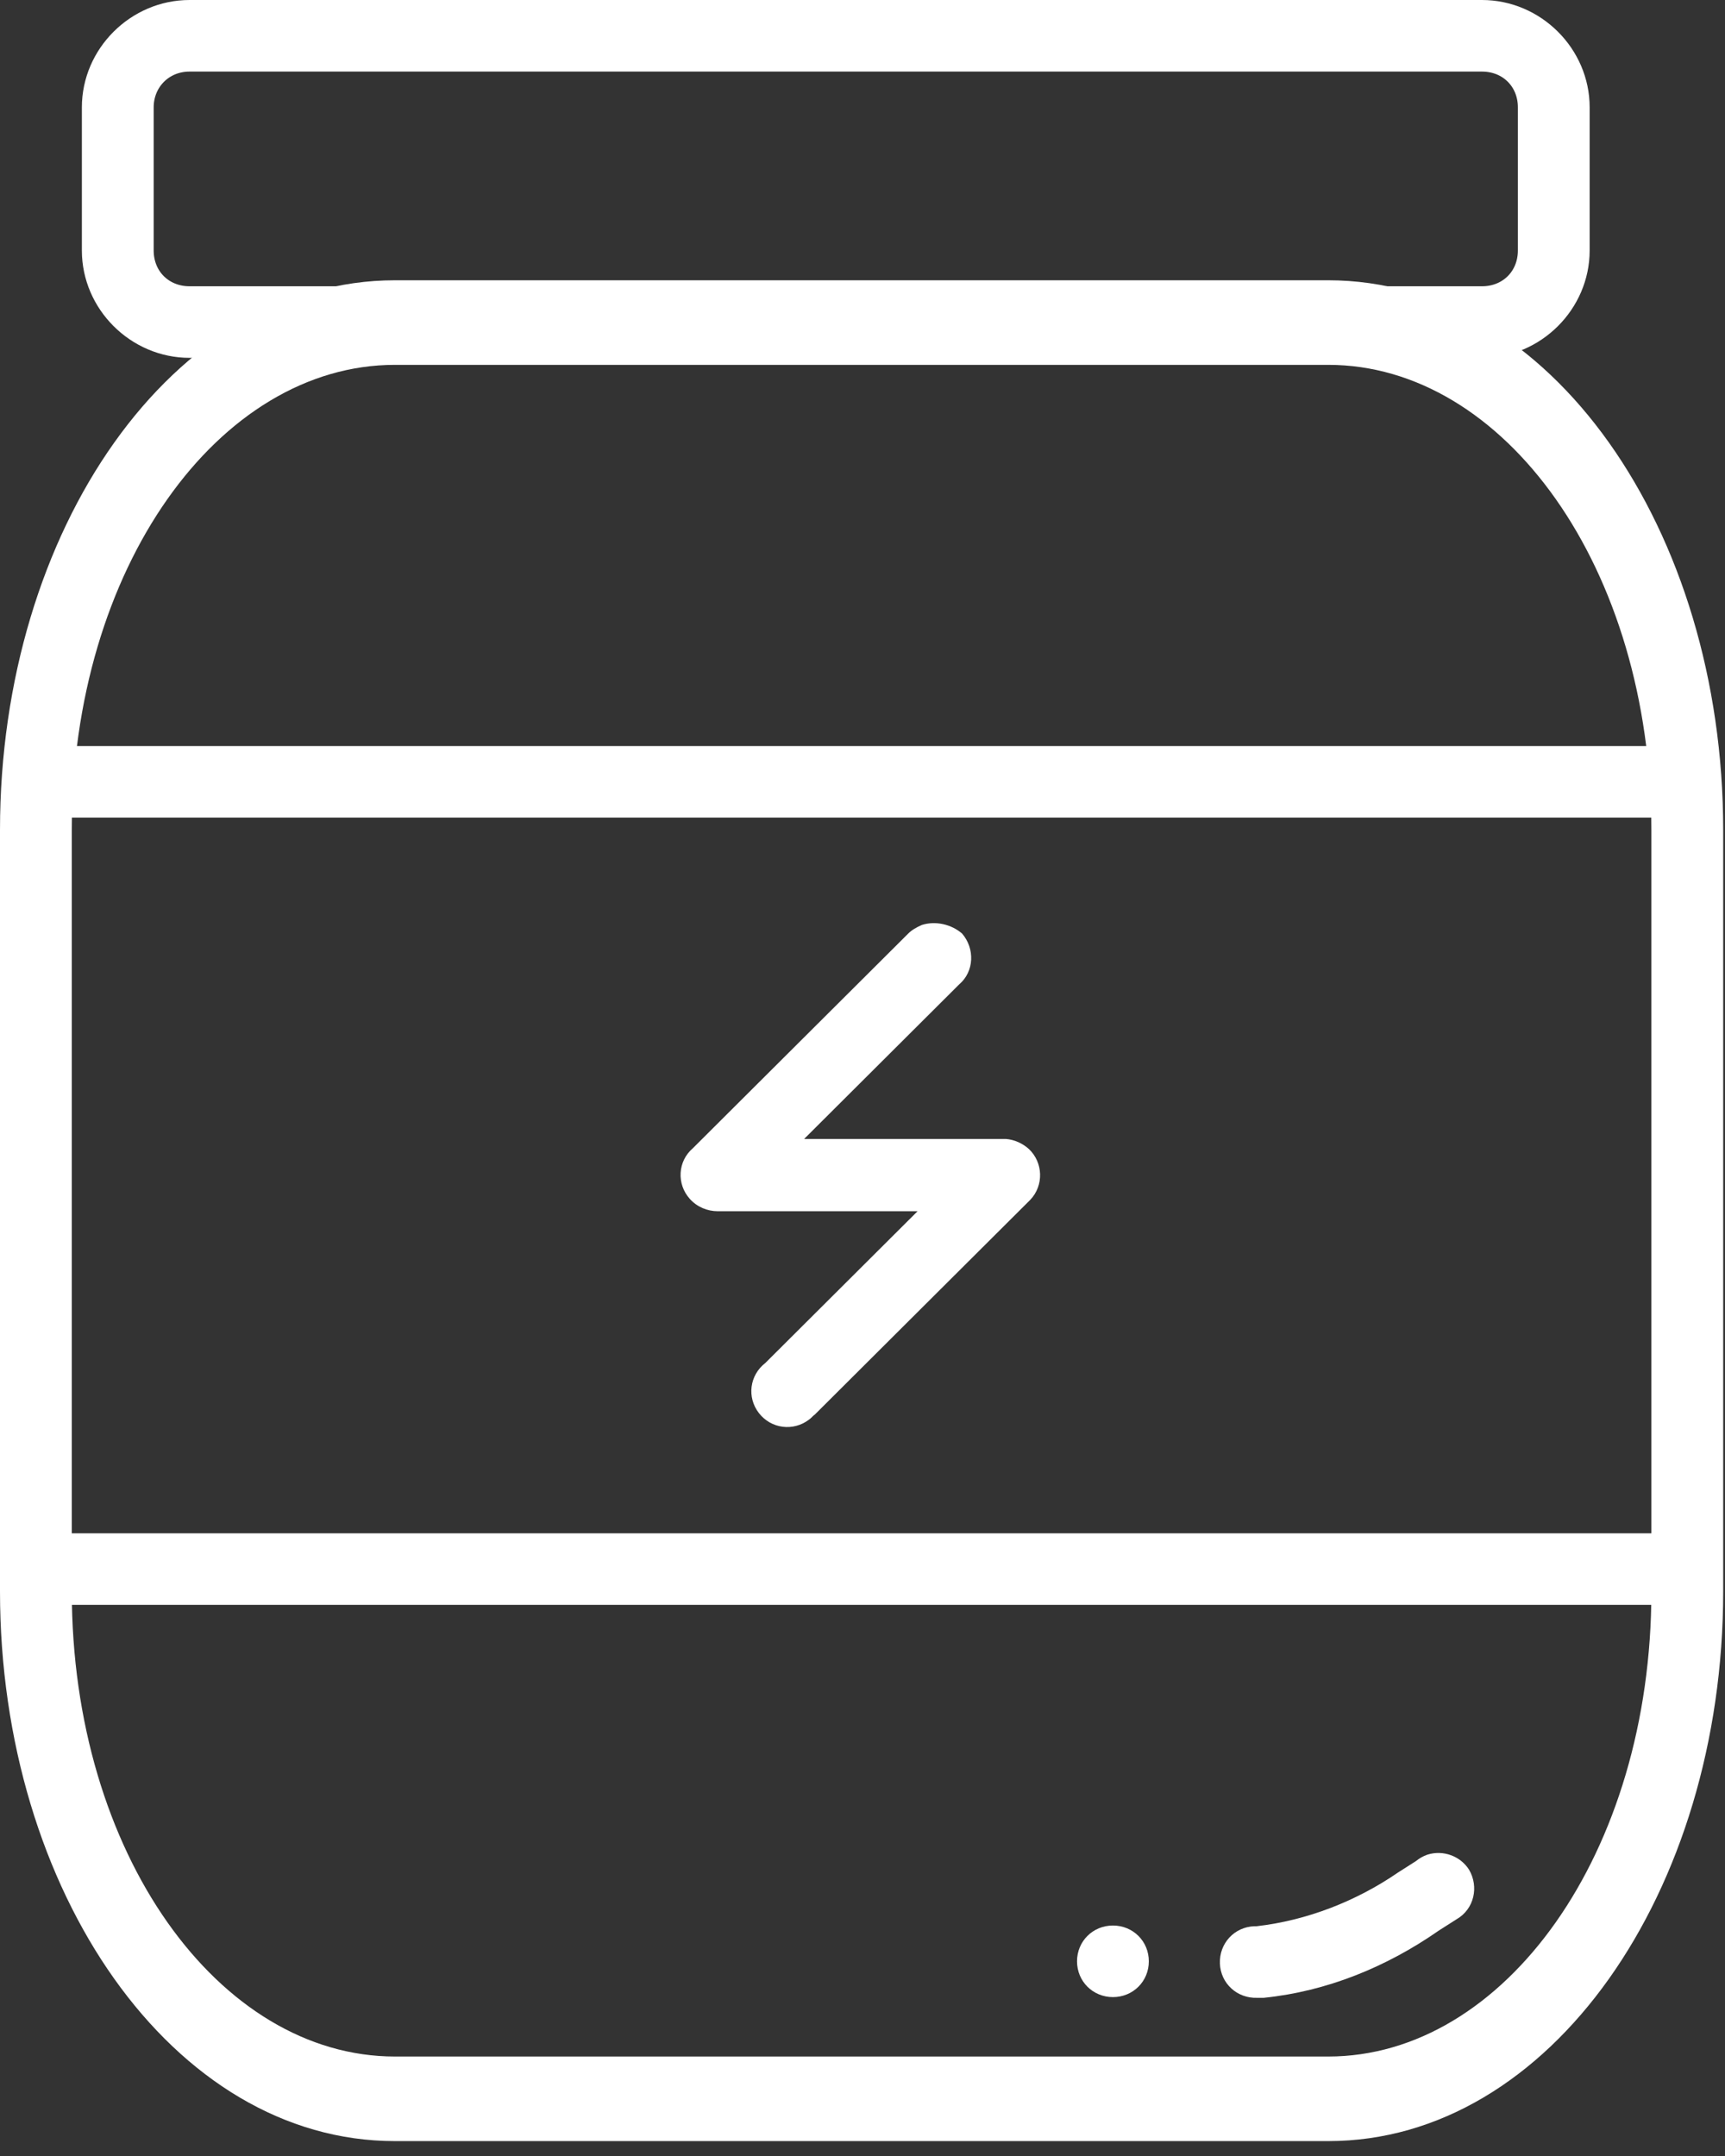 <svg width="80" height="100" viewBox="0 0 80 100" fill="none" xmlns="http://www.w3.org/2000/svg">
<rect x="0" y="0" width="80" height="100" fill="#333333" stroke="none"/>
<path d="M4.297 4.979C4.297 2.535 6.336 0.5 8.792 0.5H68.729C71.184 0.5 73.223 2.535 73.223 4.979V11.618C73.223 14.063 71.184 16.098 68.729 16.098H8.792C6.336 16.098 4.297 14.063 4.297 11.618V4.979ZM68.729 2.82H8.792C7.545 2.82 6.627 3.779 6.627 4.979V11.618C6.627 12.859 7.551 13.778 8.792 13.778H68.729C69.969 13.778 70.894 12.859 70.894 11.618V4.979C70.894 3.739 69.969 2.82 68.729 2.82Z" fill="white" stroke="white"/>
<path d="M18.314 13C8.025 13 0 24.573 0 38.5V73.809C0 87.736 8.025 99.309 18.314 99.309H61.602C71.891 99.309 79.916 87.736 79.916 73.809V38.5C79.916 24.573 71.891 13 61.602 13H18.314ZM18.314 16.923H61.602C69.76 16.923 76.586 26.339 76.586 38.5V73.809C76.586 85.971 69.76 95.386 61.602 95.386H18.314C10.156 95.386 3.33 85.971 3.33 73.809V38.5C3.33 26.339 10.156 16.923 18.314 16.923Z" fill="white"/>
<path d="M2.796 34.602C1.864 34.735 1.231 35.598 1.398 36.527C1.531 37.457 2.397 38.088 3.329 37.922H76.585C77.518 37.922 78.25 37.191 78.284 36.295C78.284 35.366 77.551 34.635 76.652 34.602H76.619H3.329C3.163 34.569 2.996 34.569 2.796 34.602Z" fill="white"/>
<path d="M2.796 71.118C1.864 71.251 1.231 72.113 1.398 73.043C1.531 73.972 2.397 74.603 3.329 74.437H76.585C77.518 74.437 78.25 73.707 78.284 72.811C78.284 71.881 77.551 71.151 76.652 71.118H76.619H3.329C3.163 71.085 2.996 71.085 2.796 71.118Z" fill="white"/>
<path d="M66.199 86.023C65.999 86.09 65.832 86.189 65.666 86.322L64.833 86.853C62.902 88.181 60.605 89.078 58.274 89.343C58.24 89.343 58.207 89.343 58.174 89.343C57.241 89.376 56.542 90.14 56.575 91.069C56.609 91.999 57.374 92.696 58.307 92.663H58.407C58.473 92.663 58.54 92.663 58.607 92.663C61.537 92.364 64.301 91.235 66.731 89.542L67.564 89.011C68.363 88.546 68.596 87.517 68.13 86.721C67.73 86.09 66.931 85.791 66.199 86.023Z" fill="white"/>
<path d="M53.279 90.97C53.279 91.899 52.547 92.63 51.614 92.63C50.682 92.63 49.949 91.899 49.949 90.97C49.949 90.04 50.682 89.31 51.614 89.31C52.547 89.31 53.279 90.04 53.279 90.97Z" fill="white"/>
<path d="M42.754 42.901C42.52 43.001 42.287 43.134 42.121 43.3L32.131 53.259C31.432 53.856 31.366 54.918 31.998 55.615C32.331 55.98 32.797 56.18 33.297 56.18H42.554L35.495 63.217C34.762 63.782 34.629 64.811 35.195 65.541C35.761 66.272 36.793 66.404 37.526 65.84C37.626 65.773 37.692 65.674 37.792 65.607L47.782 55.649C48.414 54.985 48.381 53.922 47.715 53.292C47.415 53.026 47.049 52.86 46.649 52.827H37.293L44.485 45.657C45.184 45.059 45.218 43.997 44.618 43.3C44.119 42.868 43.386 42.702 42.754 42.901Z" fill="white"/>
</svg>
